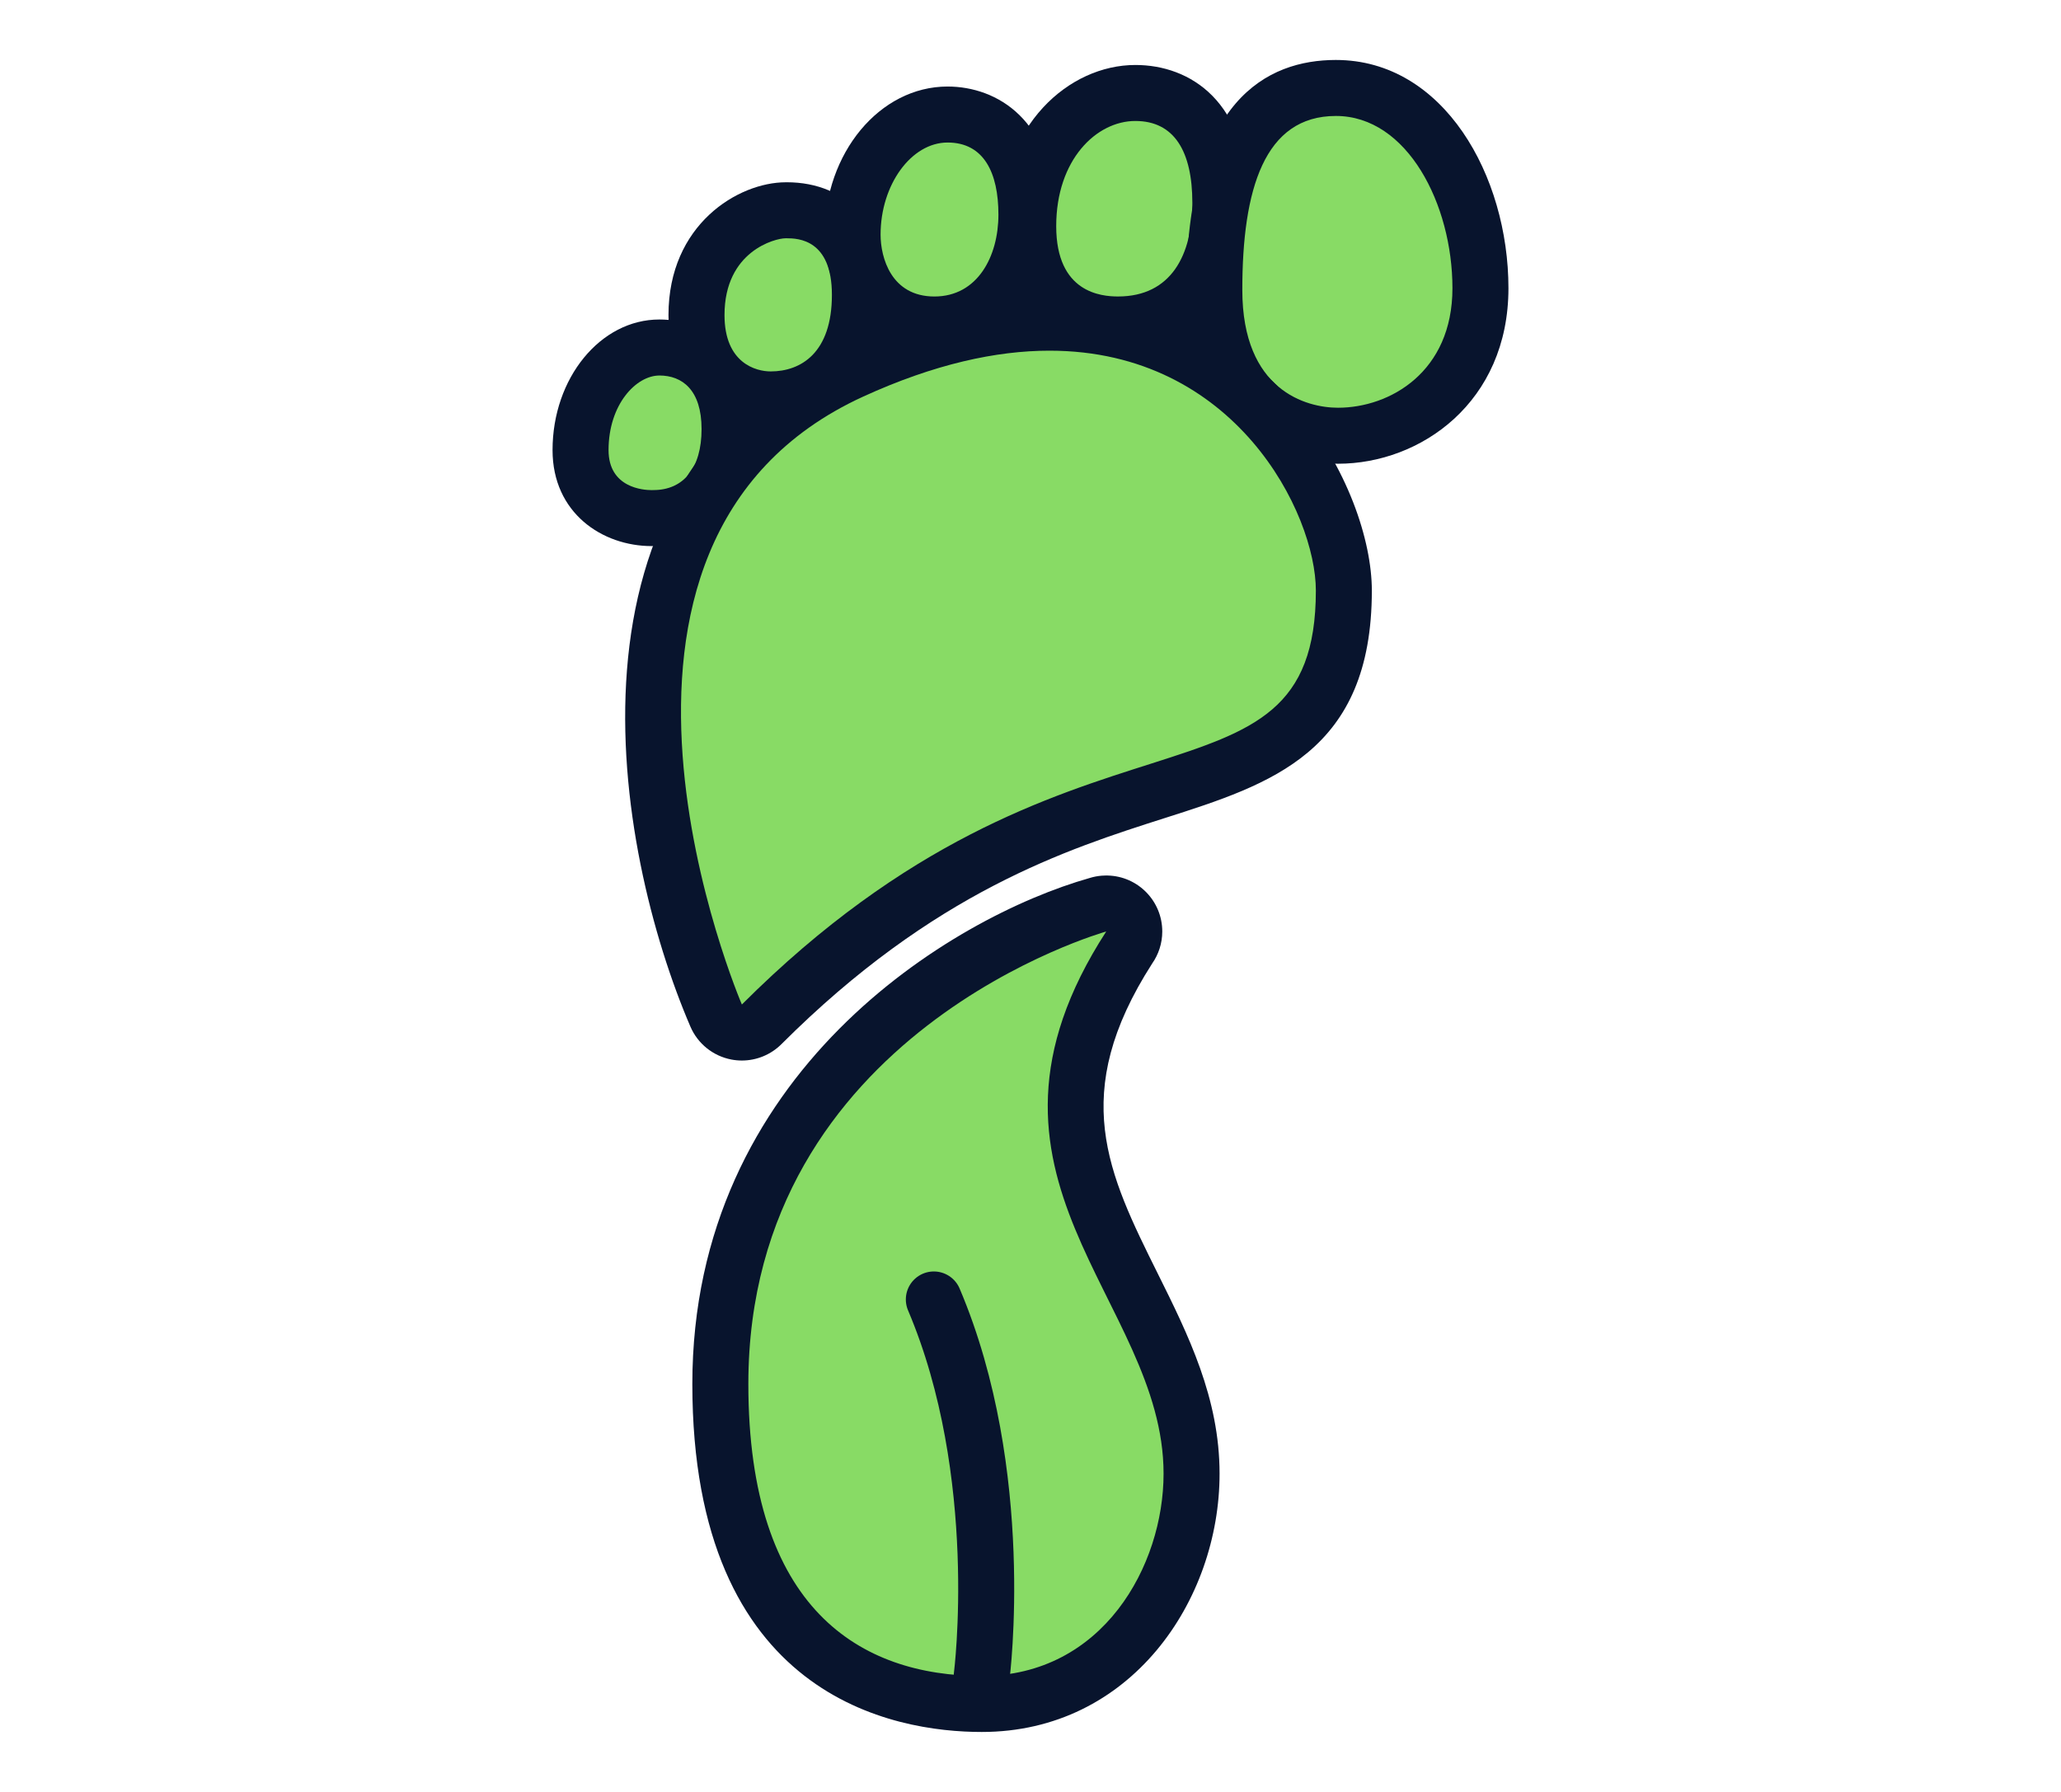 <?xml version="1.0" encoding="UTF-8"?>
<svg id="Layer_1" xmlns="http://www.w3.org/2000/svg" version="1.1" viewBox="0 0 92 80">
  <!-- Generator: Adobe Illustrator 29.2.1, SVG Export Plug-In . SVG Version: 2.1.0 Build 116)  -->
  <defs>
    <style>
      .st0 {
        stroke: #08142d;
        stroke-linecap: round;
        stroke-linejoin: round;
        stroke-width: 2.5px;
      }

      .st0, .st1 {
        fill: #88db65;
      }

      .st2 {
        fill: #08142d;
      }
    </style>
  </defs>
  <g>
    <path class="st1" d="M29.089,23.13c-1.58,0-3.174-.939-3.174-3.037,0-2.829,1.825-4.58,3.516-4.58,1.447,0,3.136.954,3.136,3.643,0,2.413-1.335,3.972-3.402,3.972l-.076.002Z"/>
    <path class="st2" d="M29.431,16.764c1.025,0,1.886.646,1.886,2.393s-.81,2.722-2.152,2.722c0,0-.027.002-.076.002-.365,0-1.924-.099-1.924-1.787,0-2.051,1.241-3.329,2.266-3.329M29.431,14.264c-2.628,0-4.766,2.615-4.766,5.829,0,2.814,2.226,4.287,4.424,4.287.056,0,.103,0,.14-.002,2.294-.03,4.588-1.648,4.588-5.221,0-3.38-2.203-4.893-4.386-4.893h0Z"/>
  </g>
  <g>
    <path class="st1" d="M34.401,17.832c-1.594,0-3.311-1.179-3.311-3.766,0-3.5,2.723-4.677,3.965-4.677,2.108,0,3.33,1.411,3.33,3.775,0,3.445-2.146,4.668-3.984,4.668Z"/>
    <path class="st2" d="M35.117,10.638c.511,0,2.018.052,2.018,2.526,0,2.582-1.377,3.418-2.734,3.418-.646,0-2.06-.361-2.06-2.516,0-2.867,2.279-3.427,2.715-3.427.018,0,.039,0,.062,0M35.117,8.138s-.038,0-.04,0c-2.125,0-5.237,1.884-5.237,5.927,0,3.293,2.294,5.016,4.56,5.016,2.605,0,5.234-1.83,5.234-5.918,0-3.053-1.773-5.026-4.518-5.026h0Z"/>
  </g>
  <g>
    <path class="st1" d="M41.711,14.486c-2.509,0-3.652-2.08-3.652-4.013,0-2.956,1.902-5.361,4.241-5.361.826,0,3.519.322,3.519,4.468,0,2.888-1.689,4.905-4.107,4.905Z"/>
    <path class="st2" d="M42.299,6.363c1.624,0,2.269,1.358,2.269,3.219s-.93,3.655-2.858,3.655-2.402-1.737-2.402-2.763c0-2.222,1.367-4.111,2.991-4.111M42.299,3.863c-3.028,0-5.491,2.966-5.491,6.611,0,2.615,1.684,5.263,4.902,5.263,3.104,0,5.358-2.589,5.358-6.155,0-4.221-2.569-5.719-4.769-5.719h0Z"/>
  </g>
  <g>
    <path class="st1" d="M49.909,14.486c-2.511,0-4.01-1.641-4.01-4.389,0-3.722,2.432-5.947,4.782-5.947,1.141,0,3.794.479,3.794,4.909,0,3.348-1.75,5.427-4.566,5.427Z"/>
    <path class="st2" d="M50.681,5.401c1.734,0,2.544,1.355,2.544,3.658s-.937,4.177-3.317,4.177c-.747,0-2.76-.165-2.76-3.139s1.798-4.696,3.532-4.696M50.681,2.901c-2.965,0-6.032,2.692-6.032,7.196,0,3.426,2.065,5.639,5.26,5.639,3.533,0,5.817-2.621,5.817-6.677,0-4.541-2.606-6.158-5.044-6.158h0Z"/>
  </g>
  <g>
    <path class="st1" d="M59.727,19.454c-2.548,0-5.522-1.705-5.522-6.51,0-5.983,1.826-9.017,5.428-9.017,4.039,0,6.453,4.546,6.453,8.94,0,4.324-3.198,6.586-6.358,6.586Z"/>
    <path class="st2" d="M59.632,5.177c3.19,0,5.203,3.95,5.203,7.69s-2.791,5.336-5.108,5.336c-1.405,0-4.272-.76-4.272-5.26s.987-7.766,4.177-7.766M59.632,2.677c-3.046,0-6.677,1.781-6.677,10.266,0,5.36,3.401,7.76,6.772,7.76,3.688,0,7.608-2.746,7.608-7.836,0-5.009-2.881-10.19-7.703-10.19h0Z"/>
  </g>
  <g>
    <path class="st1" d="M33.116,46.096c-.078,0-.157-.008-.236-.022-.407-.078-.749-.353-.913-.733-.093-.218-9.168-21.812,6.047-28.771,3.137-1.435,6.109-2.163,8.836-2.163,9.171,0,13.138,7.918,13.138,11.958,0,6.296-3.697,7.475-8.378,8.968-4.47,1.426-10.591,3.379-17.61,10.397-.236.236-.556.366-.884.366Z"/>
    <path class="st2" d="M46.85,15.656c8.307,0,11.888,7.282,11.888,10.708,0,10.608-10.937,3.798-25.622,18.482,0,0-8.861-20.609,5.418-27.141,3.176-1.453,5.94-2.049,8.316-2.049M46.852,13.156v2.5-2.5h-.002c-2.907,0-6.055.766-9.356,2.276-13.052,5.971-10.074,22.497-6.675,30.402.327.762,1.011,1.311,1.825,1.468.157.03.315.045.471.045.657,0,1.294-.259,1.768-.732,6.804-6.804,12.759-8.704,17.106-10.091,4.756-1.517,9.248-2.95,9.248-10.159,0-4.462-4.344-13.208-14.386-13.208h0Z"/>
  </g>
  <g>
    <path class="st1" d="M43.823,76.072c-4.358,0-11.668-1.855-11.668-14.283,0-16.492,16.719-21.36,16.888-21.407.111-.031.225-.046.337-.046.391,0,.768.184,1.007.509.308.419.325.984.043,1.421-4.183,6.462-2.087,10.682.133,15.148,1.292,2.601,2.628,5.29,2.628,8.378,0,5.054-3.504,10.28-9.367,10.28Z"/>
    <path class="st2" d="M49.38,41.586h.005M49.38,41.586c-7.11,10.986,2.56,16.386,2.56,24.206,0,4.096-2.7,9.031-8.117,9.031s-10.418-2.979-10.418-13.034c0-15.734,15.975-20.203,15.975-20.203M49.38,39.086c-.066,0-.132.003-.198.008-.185.015-.364.049-.535.102-6.173,1.75-17.742,8.693-17.742,22.593,0,14.02,9.034,15.534,12.918,15.534,6.646,0,10.617-5.863,10.617-11.531,0-3.381-1.402-6.204-2.759-8.934-2.225-4.479-3.985-8.02-.249-13.843.283-.405.45-.898.45-1.429,0-1.361-1.085-2.468-2.439-2.499-.021,0-.043,0-.064,0h0ZM49.38,44.086h.005-.005Z"/>
  </g>
  <path class="st0" d="M43.823,74.823s1.166-9.032-2.138-16.809"/>
</svg>